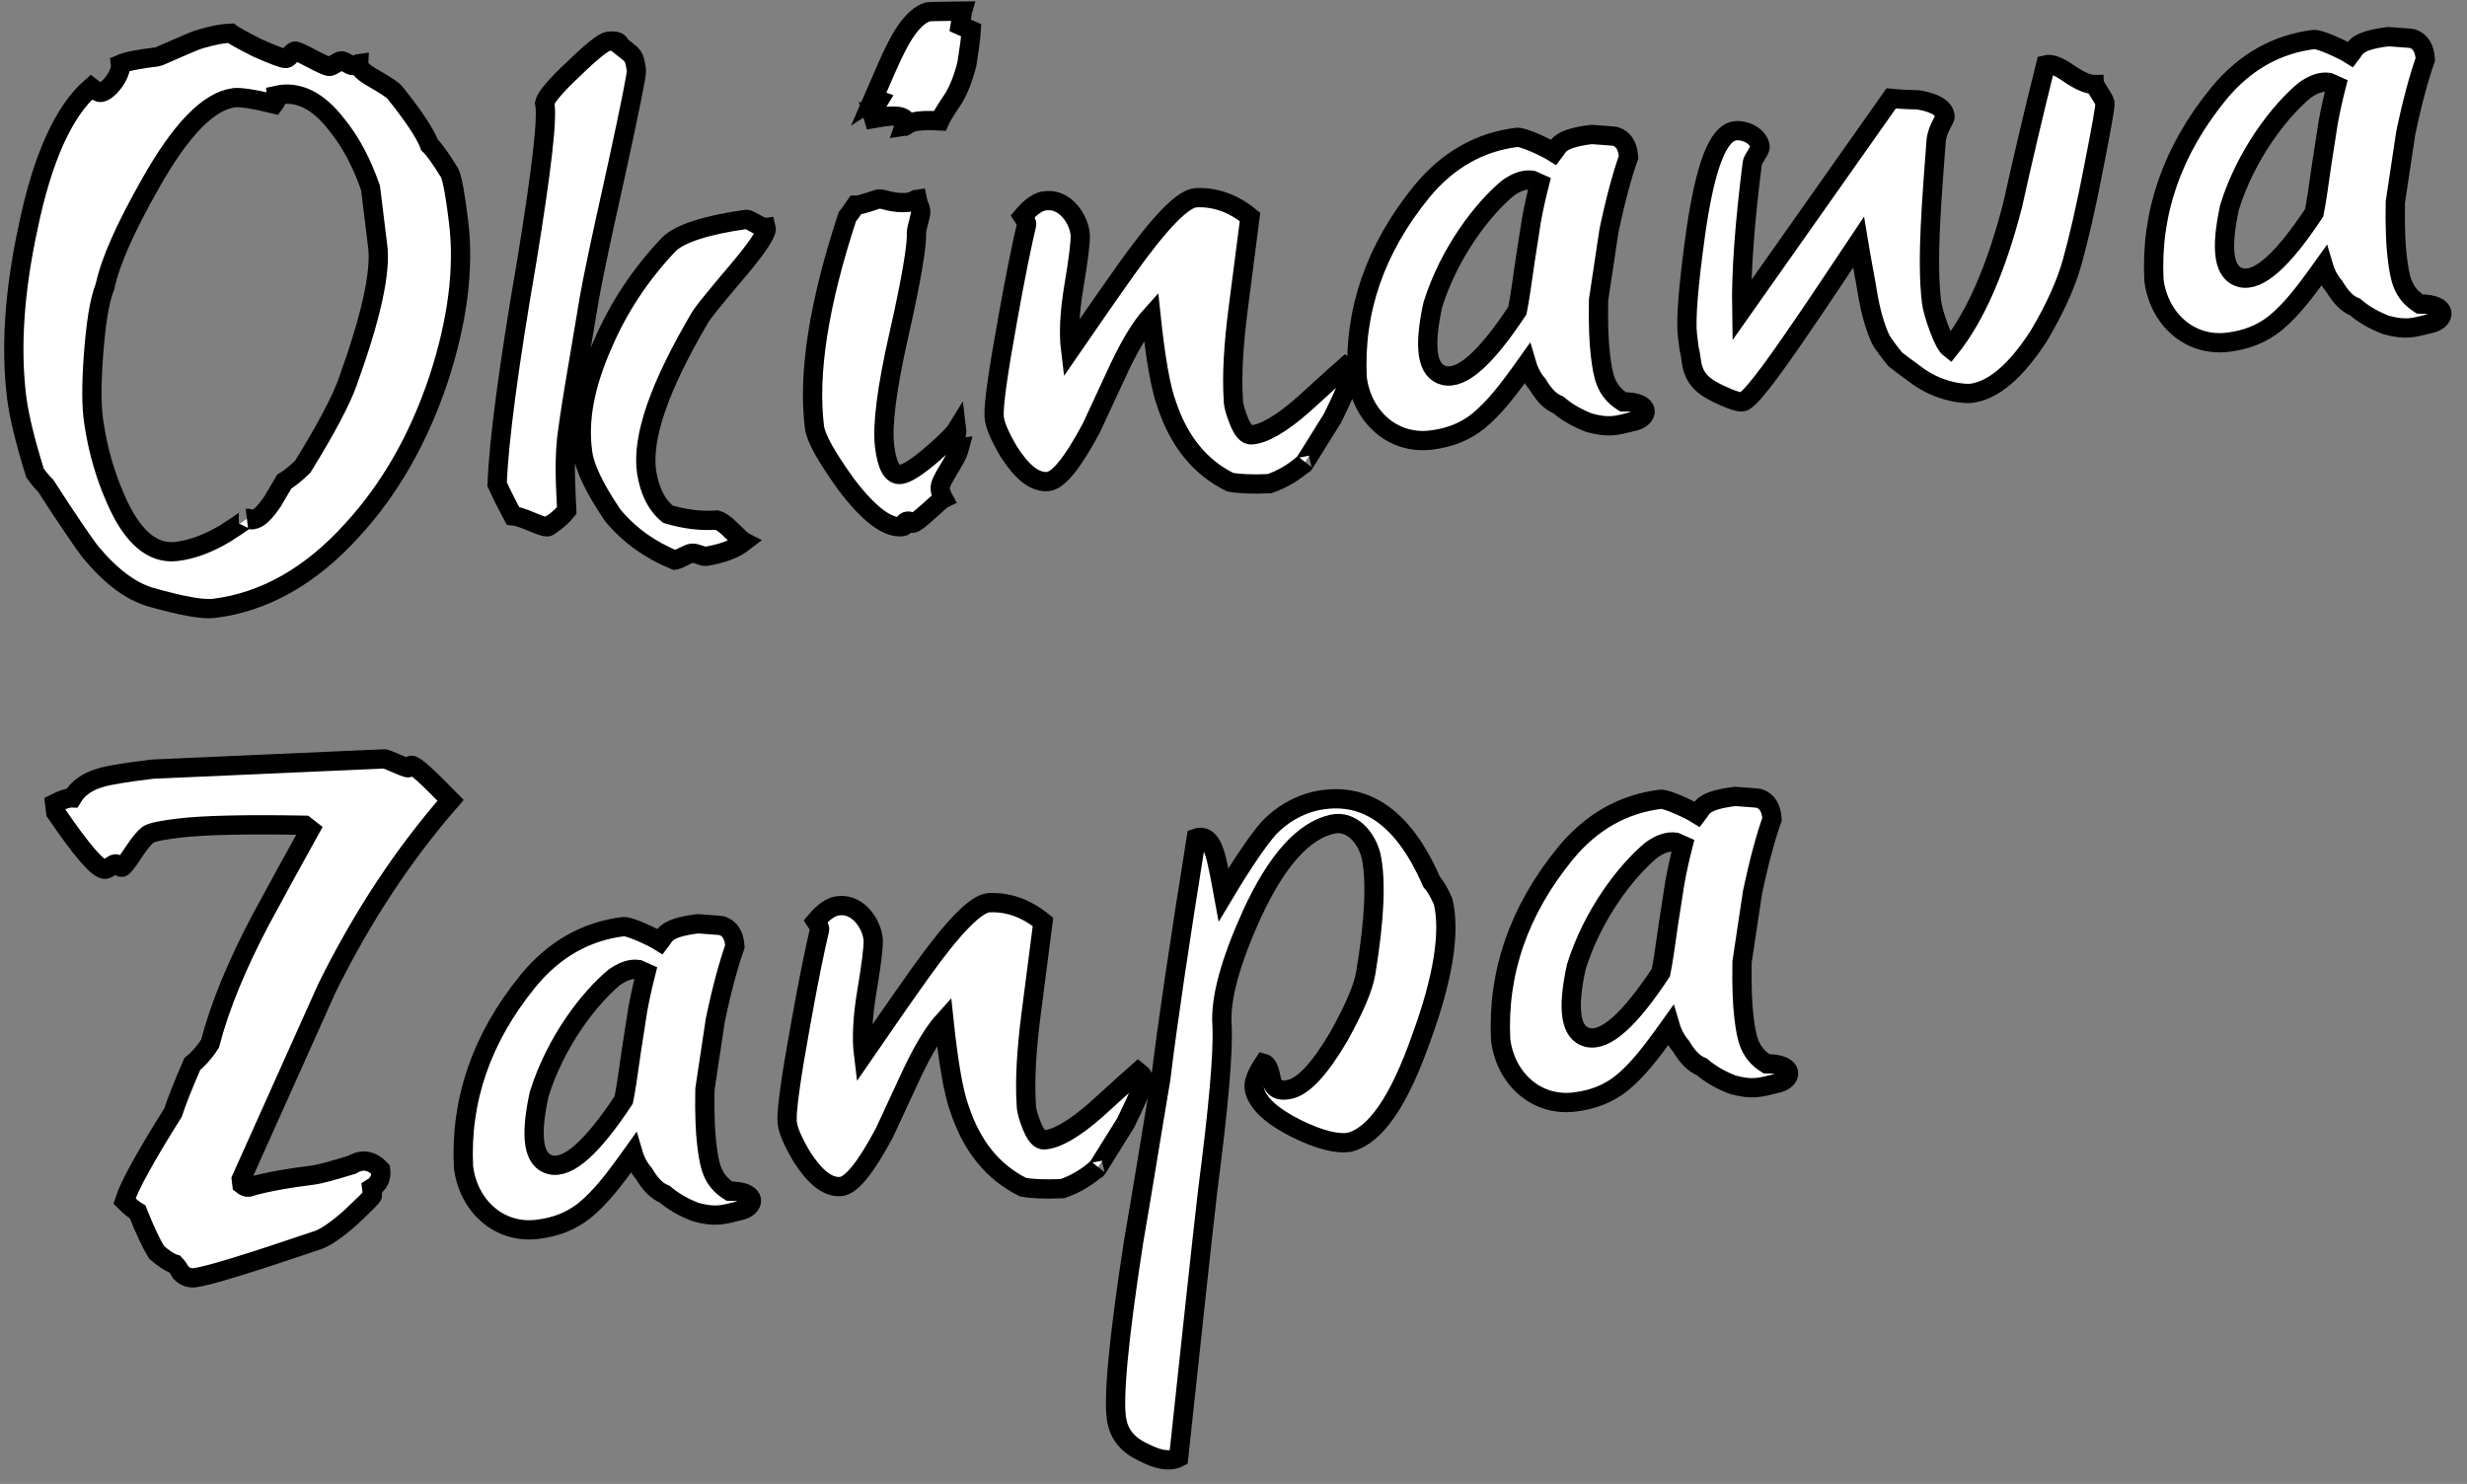 <?xml version="1.0" encoding="UTF-8"?>
<svg width="128px" height="77px" viewBox="0 0 128 77" version="1.1" xmlns="http://www.w3.org/2000/svg" xmlns:xlink="http://www.w3.org/1999/xlink">
    <rect x="0" y="0" width="128" height="77" fill="#808080" stroke="none"/>
    <title>OkinawaZanpa</title>
    <g id="LP" stroke="none" stroke-width="1" fill="none" fill-rule="evenodd">
        <path d="M11.934,24.916 C14.562,24.916 17.118,23.872 19.566,21.748 C21.762,19.876 23.562,17.464 24.966,14.512 C26.298,11.668 26.982,9.004 26.982,6.556 C26.982,5.26 26.946,4.396 26.838,4 C26.478,3.208 26.19,2.668 25.974,2.416 C25.83,1.804 25.326,0.796 24.498,-0.536 C24.426,-0.644 24.102,-0.932 23.526,-1.364 C23.022,-1.724 22.806,-2.012 22.842,-2.228 C22.806,-2.228 22.734,-2.156 22.554,-2.156 C22.374,-2.156 22.122,-2.48 21.942,-2.48 C21.798,-2.48 21.474,-2.264 21.33,-2.264 C21.222,-2.264 20.934,-2.444 20.466,-2.768 C19.998,-3.092 19.71,-3.272 19.638,-3.272 C19.458,-3.272 19.314,-2.948 19.134,-2.948 C18.99,-2.948 18.522,-3.2 17.73,-3.668 C16.974,-4.172 16.542,-4.496 16.434,-4.604 C16.038,-4.64 15.534,-4.604 14.85,-4.496 C14.598,-4.46 14.13,-4.316 13.518,-4.136 C12.906,-3.956 12.582,-3.848 12.51,-3.848 C11.574,-3.848 10.926,-3.812 10.566,-3.704 C10.566,-3.164 9.774,-2.372 9.378,-2.372 C9.27,-2.372 9.126,-2.48 8.91,-2.696 C7.362,-1.652 5.958,0.616 4.77,4.144 C3.654,7.348 3.114,10.228 3.114,12.784 C3.114,13.684 3.258,15.052 3.582,16.816 C3.762,17.14 3.906,17.356 4.05,17.536 C5.022,19.552 5.67,20.776 5.922,21.208 C6.822,22.612 7.758,23.512 8.766,23.944 C10.314,24.592 11.358,24.916 11.934,24.916 Z M10.386,21.748 C9.126,21.748 8.19,20.74 7.578,18.688 C7.182,17.392 6.966,16.024 6.93,14.62 C6.894,13.792 7.038,12.64 7.326,11.164 C7.65,9.544 7.974,8.356 8.37,7.636 C8.802,6.376 9.81,4.72 11.358,2.632 C13.266,0.04 14.886,-1.256 16.218,-1.256 C16.506,-1.256 17.19,-1.076 18.234,-0.68 C18.342,-0.788 18.414,-0.932 18.414,-1.112 C19.53,-1.22 20.502,-0.608 21.33,0.796 C21.942,1.768 22.374,2.92 22.662,4.252 L22.662,7.204 C22.698,8.608 21.87,10.912 20.25,14.116 C19.818,14.98 18.882,16.348 17.406,18.184 C16.974,18.508 16.614,18.724 16.362,18.832 C16.11,19.156 15.894,19.444 15.642,19.768 C15.174,20.308 14.814,20.596 14.49,20.596 C14.31,20.596 14.382,20.488 14.202,20.488 C14.274,20.488 13.878,20.704 12.978,21.136 C12.078,21.532 11.214,21.748 10.386,21.748 Z M29.61,22.828 C29.79,22.828 29.79,22.684 29.934,22.684 C30.258,22.504 30.546,22.288 30.726,22.108 C30.834,20.704 30.906,19.336 31.302,17.932 C31.482,17.248 31.806,16.096 32.274,14.548 C32.814,12.712 33.138,11.632 33.246,11.272 C33.308,11.071 33.391,10.811 33.496,10.491 L33.608,10.152 C34.007,8.954 34.65,7.096 35.55,4.576 C36.594,1.588 37.098,0.04 37.098,-0.104 C37.098,-0.5 37.062,-0.788 36.954,-0.932 C36.954,-0.968 36.774,-1.148 36.414,-1.508 C36.414,-1.688 36.234,-1.796 35.838,-1.796 C35.586,-1.796 34.938,-1.4 33.894,-0.608 C32.85,0.148 32.274,0.688 32.166,0.976 C32.238,1.732 31.59,4.396 30.258,8.968 C28.638,14.332 27.666,18.112 27.306,20.308 C27.522,20.992 27.738,21.568 27.918,22.036 C28.098,22.072 28.422,22.216 28.854,22.468 C29.286,22.72 29.538,22.828 29.61,22.828 Z M37.602,25.348 C38.43,25.312 39.114,25.168 39.654,24.844 C39.546,24.772 39.366,24.52 39.042,24.124 C38.79,23.8 38.574,23.62 38.394,23.548 C37.566,23.512 36.738,23.296 35.91,22.936 C35.37,22.36 35.118,21.604 35.082,20.632 C35.046,18.796 36.306,16.276 38.79,13.036 C38.847,12.956 38.965,12.826 39.143,12.645 L39.343,12.447 C39.745,12.051 40.353,11.482 41.166,10.732 C42.282,9.688 42.822,9.04 42.786,8.788 C42.498,8.788 41.994,8.248 41.814,8.248 C39.654,8.284 38.286,8.572 37.674,9.04 C36.054,10.372 34.686,11.956 33.642,13.756 C32.454,15.736 31.878,17.536 31.914,19.228 C31.914,20.02 32.31,21.172 33.066,22.648 C33.786,23.764 34.758,24.664 35.982,25.348 C36.162,25.348 36.702,25.096 36.882,25.096 C37.134,25.096 37.422,25.348 37.602,25.348 Z M50.526,4.468 C50.562,4.468 50.778,4.324 51.03,4.288 C51.354,4.252 51.786,4.288 52.398,4.396 C52.506,4.216 52.758,3.892 53.226,3.352 C53.55,2.956 53.874,2.38 54.162,1.624 C54.378,0.868 54.522,0.328 54.594,-0.068 L54.054,-0.392 C54.169,-0.796 54.238,-1.038 54.261,-1.1 L54.266,-1.112 L54.044,-1.137 C53.17,-1.231 52.636,-1.292 52.47,-1.292 C51.894,-1.184 51.282,-0.644 50.634,0.328 C50.31,0.796 49.806,1.66 49.086,2.884 C49.158,2.848 49.266,2.884 49.41,2.956 C49.158,3.28 49.014,3.424 48.942,3.424 L49.014,3.856 C49.698,3.82 50.49,3.784 50.67,4.18 L50.526,4.468 Z M47.898,25.06 C48.006,25.06 48.042,25.024 48.042,24.952 C48.042,24.844 48.114,24.808 48.222,24.808 C48.402,24.808 48.222,24.952 48.474,24.952 C48.582,24.952 48.87,24.772 49.338,24.448 C49.806,24.124 50.094,23.908 50.202,23.872 C50.13,23.692 50.094,23.512 50.094,23.368 C50.094,22.9 51.066,22.072 51.354,21.352 C51.102,21.352 50.994,21.244 50.994,21.028 C51.21,20.776 51.318,20.596 51.318,20.416 C51.174,20.596 50.742,20.956 49.986,21.46 C49.086,22.072 48.474,22.36 48.15,22.36 C47.718,22.36 47.502,21.856 47.502,20.812 C47.502,19.732 47.97,17.86 48.942,15.16 C49.95,12.352 50.454,10.624 50.49,10.012 C50.526,9.76 50.85,9.112 50.85,8.932 C50.85,8.68 50.706,8.32 50.706,8.284 C50.67,8.284 50.526,8.392 50.274,8.392 C49.518,8.392 48.942,8.032 48.798,8.032 C48.654,8.032 47.826,8.248 47.538,8.212 C47.322,8.464 47.142,8.644 47.034,8.752 C45.018,13.036 44.01,16.564 44.01,19.372 C44.01,19.948 44.442,20.992 45.27,22.504 C46.242,24.196 47.142,25.06 47.898,25.06 Z M67.086,25.168 C67.77,25.024 68.418,24.736 68.994,24.34 C68.814,24.592 69.39,23.872 70.758,22.18 C71.55,20.956 71.946,20.272 71.946,20.128 C71.982,19.948 71.91,19.804 71.73,19.624 C70.938,20.164 70.146,20.74 69.318,21.316 C68.058,22.18 67.086,22.576 66.474,22.54 C66.222,22.54 66.042,22.252 65.898,21.712 C65.79,21.28 65.718,20.92 65.754,20.632 C65.826,19.336 66.114,17.788 66.582,15.952 L67.77,11.308 C66.978,10.48 66.078,10.048 65.106,9.976 C64.422,9.94 63.09,11.02 61.11,13.18 C59.958,14.44 58.806,15.736 57.69,16.996 C57.69,16.168 57.87,15.088 58.266,13.756 C58.662,12.424 58.878,11.56 58.914,11.164 C58.95,10.336 58.374,9.22 57.402,9.184 C57.006,9.148 56.574,9.364 56.07,9.832 C56.178,10.048 56.25,10.192 56.214,10.3 C55.89,11.164 55.35,12.748 54.63,15.088 C53.802,17.752 53.37,19.372 53.334,19.948 C53.298,20.344 53.478,20.992 53.874,21.892 C54.414,23.008 54.99,23.62 55.674,23.656 C56.214,23.692 57.078,22.864 58.266,21.172 C58.878,20.2 59.49,19.192 60.102,18.22 C60.858,17.032 61.506,16.24 62.046,15.772 C62.01,17.968 62.082,19.552 62.298,20.452 C62.694,22.396 63.594,23.872 65.07,24.844 C65.538,24.988 66.186,25.096 67.086,25.168 Z M86.166,24.268 C87.03,24.232 87.354,23.368 85.806,23.188 C84.978,22.504 84.942,21.748 84.942,20.632 C84.942,20.02 85.014,19.048 85.194,17.788 L86.166,14.296 C86.706,12.712 87.21,11.488 87.642,10.624 C87.678,10.048 87.498,9.652 87.102,9.472 C86.994,9.436 86.598,9.364 85.878,9.22 C84.15,9.22 84.114,9.616 83.826,9.904 C83.43,9.58 82.314,8.896 82.026,8.896 C80.082,8.896 78.318,9.616 76.77,11.092 C73.998,13.756 72.522,16.816 72.27,20.272 C72.27,22.252 73.638,23.944 75.69,23.944 C76.662,23.944 77.49,23.728 78.246,23.26 C79.146,22.684 79.902,21.928 81.09,20.632 C81.162,21.064 81.306,21.424 81.522,21.748 C81.774,22.324 82.062,22.72 82.458,22.936 C82.818,23.332 83.322,23.728 83.934,24.052 C84.906,24.448 85.302,24.376 86.166,24.268 Z M76.77,20.704 C75.906,20.38 75.87,19.156 76.626,16.996 C77.814,14.368 79.83,12.352 81.234,11.452 C81.702,11.2 82.134,11.092 82.53,11.2 L82.89,11.416 C82.638,12.064 82.422,12.676 82.242,13.252 L81.63,15.412 C81.342,16.492 81.126,17.284 80.946,17.824 C79.038,20.056 77.67,21.028 76.77,20.704 Z M103.77,24.952 C104.958,24.952 106.254,24.088 107.658,22.396 C108.63,21.136 109.386,19.912 109.854,18.76 C110.286,17.716 110.862,16.168 111.546,14.044 C112.194,12.064 112.518,11.02 112.518,10.84 C112.518,10.66 112.122,9.976 112.122,9.832 C111.798,9.796 111.402,9.58 110.862,9.112 C110.358,8.644 109.962,8.464 109.71,8.5 C108.81,10.84 107.946,13.18 107.118,15.52 C105.858,18.724 104.49,21.028 102.978,22.504 C102.834,22.36 102.69,22 102.546,21.388 C102.402,20.776 102.33,20.308 102.33,19.984 C102.33,17.788 103.014,14.62 103.59,11.704 C103.734,11.092 104.202,10.66 104.202,10.516 C104.202,10.084 103.77,9.76 102.942,9.508 C102.474,9.436 102.006,9.364 101.538,9.256 L92.502,19.228 C92.718,17.176 93.222,14.692 93.978,11.704 C94.014,11.524 94.482,11.092 94.482,10.912 C94.482,10.372 93.834,9.94 93.294,9.94 C92.394,9.94 91.53,11.596 90.63,14.908 C89.91,17.608 89.55,19.372 89.55,20.164 L89.55,20.848 C89.586,21.172 89.586,21.388 89.586,21.496 C89.586,22.504 90.09,22.972 90.99,23.512 C91.458,23.8 91.782,23.944 91.962,23.944 C92.286,23.944 93.438,22.792 95.454,20.488 C96.642,19.156 97.794,17.788 98.946,16.456 C98.982,17.356 99.054,18.256 99.09,19.156 C99.126,20.128 99.27,20.92 99.45,21.532 C99.558,21.856 99.918,22.432 100.098,22.72 L100.184,22.806 C100.33,22.95 100.595,23.209 100.998,23.584 C102.186,24.772 103.59,24.952 103.77,24.952 Z M127.818,24.268 C128.682,24.232 129.006,23.368 127.458,23.188 C126.63,22.504 126.594,21.748 126.594,20.632 C126.594,20.02 126.666,19.048 126.846,17.788 L127.818,14.296 C128.358,12.712 128.862,11.488 129.294,10.624 C129.33,10.048 129.15,9.652 128.754,9.472 C128.646,9.436 128.25,9.364 127.53,9.22 C125.802,9.22 125.766,9.616 125.478,9.904 C125.082,9.58 123.966,8.896 123.678,8.896 C121.734,8.896 119.97,9.616 118.422,11.092 C115.65,13.756 114.174,16.816 113.922,20.272 C113.922,22.252 115.29,23.944 117.342,23.944 C118.314,23.944 119.142,23.728 119.898,23.26 C120.798,22.684 121.554,21.928 122.742,20.632 C122.814,21.064 122.958,21.424 123.174,21.748 C123.426,22.324 123.714,22.72 124.11,22.936 C124.47,23.332 124.974,23.728 125.586,24.052 C126.558,24.448 126.954,24.376 127.818,24.268 Z M118.422,20.704 C117.558,20.38 117.522,19.156 118.278,16.996 C119.466,14.368 121.482,12.352 122.886,11.452 C123.354,11.2 123.786,11.092 124.182,11.2 L124.542,11.416 C124.29,12.064 124.074,12.676 123.894,13.252 L123.282,15.412 C122.994,16.492 122.778,17.284 122.598,17.824 C120.69,20.056 119.322,21.028 118.422,20.704 Z M6.714,59.268 C7.434,59.268 9.63,58.872 13.266,58.116 C13.662,58.044 14.31,57.72 15.138,57.144 C15.966,56.532 16.398,56.208 16.398,56.136 L16.398,55.776 C16.794,55.596 16.974,55.308 16.974,54.876 C16.578,54.336 16.11,54.192 15.534,54.444 C14.49,54.624 13.842,54.732 13.374,54.732 C11.07,54.732 10.062,54.948 10.062,54.948 C9.954,54.948 9.846,54.876 9.738,54.768 L9.738,54.48 L15.354,45.192 C17.622,41.736 20.142,38.784 22.914,36.3 C21.87,34.932 21.294,34.248 21.114,34.248 C20.97,34.248 21.078,34.356 20.934,34.356 C20.79,34.356 19.89,33.744 19.746,33.744 L7.758,32.808 C6.354,32.808 5.454,32.844 5.058,32.916 C4.338,33.024 3.798,33.312 3.438,33.78 C3.222,33.744 2.898,33.816 2.502,33.96 L2.502,34.428 C3.618,36.588 4.338,37.668 4.698,37.668 C4.842,37.668 5.094,37.452 5.238,37.452 C5.382,37.452 5.418,37.668 5.562,37.668 C5.634,37.668 5.85,37.452 6.246,36.984 C6.642,36.516 6.93,36.264 7.11,36.156 C7.326,36.048 7.866,36.012 8.73,36.012 C9.99,36.012 12.186,36.228 15.246,36.66 L15.498,36.912 C14.454,38.352 13.41,39.792 12.366,41.268 C10.89,43.392 9.738,45.408 8.982,47.316 C8.586,47.784 8.226,48.072 7.938,48.252 C7.326,49.296 6.894,50.088 6.642,50.628 C4.914,52.752 3.906,54.156 3.582,54.876 C3.834,55.2 4.05,55.416 4.194,55.524 C4.446,56.496 4.698,57.252 4.914,57.72 C5.238,58.08 5.526,58.332 5.778,58.44 C5.886,58.584 5.958,58.728 6.03,58.908 C6.21,59.16 6.462,59.268 6.714,59.268 Z M35.154,59.268 C36.018,59.232 36.342,58.368 34.794,58.188 C33.966,57.504 33.93,56.748 33.93,55.632 C33.93,55.02 34.002,54.048 34.182,52.788 L35.154,49.296 C35.694,47.712 36.198,46.488 36.63,45.624 C36.666,45.048 36.486,44.652 36.09,44.472 C35.982,44.436 35.586,44.364 34.866,44.22 C33.138,44.22 33.102,44.616 32.814,44.904 C32.418,44.58 31.302,43.896 31.014,43.896 C29.07,43.896 27.306,44.616 25.758,46.092 C22.986,48.756 21.51,51.816 21.258,55.272 C21.258,57.252 22.626,58.944 24.678,58.944 C25.65,58.944 26.478,58.728 27.234,58.26 C28.134,57.684 28.89,56.928 30.078,55.632 C30.15,56.064 30.294,56.424 30.51,56.748 C30.762,57.324 31.05,57.72 31.446,57.936 C31.806,58.332 32.31,58.728 32.922,59.052 C33.894,59.448 34.29,59.376 35.154,59.268 Z M25.758,55.704 C24.894,55.38 24.858,54.156 25.614,51.996 C26.802,49.368 28.818,47.352 30.222,46.452 C30.69,46.2 31.122,46.092 31.518,46.2 L31.878,46.416 C31.626,47.064 31.41,47.676 31.23,48.252 L30.618,50.412 C30.33,51.492 30.114,52.284 29.934,52.824 C28.026,55.056 26.658,56.028 25.758,55.704 Z M51.966,60.168 C52.65,60.024 53.298,59.736 53.874,59.34 C53.694,59.592 54.27,58.872 55.638,57.18 C56.43,55.956 56.826,55.272 56.826,55.128 C56.862,54.948 56.79,54.804 56.61,54.624 C55.818,55.164 55.026,55.74 54.198,56.316 C52.938,57.18 51.966,57.576 51.354,57.54 C51.102,57.54 50.922,57.252 50.778,56.712 C50.67,56.28 50.598,55.92 50.634,55.632 C50.706,54.336 50.994,52.788 51.462,50.952 L52.65,46.308 C51.858,45.48 50.958,45.048 49.986,44.976 C49.302,44.94 47.97,46.02 45.99,48.18 C44.838,49.44 43.686,50.736 42.57,51.996 C42.57,51.168 42.75,50.088 43.146,48.756 C43.542,47.424 43.758,46.56 43.794,46.164 C43.83,45.336 43.254,44.22 42.282,44.184 C41.886,44.148 41.454,44.364 40.95,44.832 C41.058,45.048 41.13,45.192 41.094,45.3 C40.77,46.164 40.23,47.748 39.51,50.088 C38.682,52.752 38.25,54.372 38.214,54.948 C38.178,55.344 38.358,55.992 38.754,56.892 C39.294,58.008 39.87,58.62 40.554,58.656 C41.094,58.692 41.958,57.864 43.146,56.172 C43.758,55.2 44.37,54.192 44.982,53.22 C45.738,52.032 46.386,51.24 46.926,50.772 C46.89,52.968 46.962,54.552 47.178,55.452 C47.574,57.396 48.474,58.872 49.95,59.844 C50.418,59.988 51.066,60.096 51.966,60.168 Z M56.25,74.748 C57.654,68.736 58.698,64.236 59.418,61.248 C60.498,57.036 61.11,54.228 61.218,52.752 C61.29,51.384 62.046,49.548 63.45,47.244 C65.07,44.616 66.654,43.248 68.166,43.104 C69.174,42.996 69.858,44.004 69.966,45.012 C70.074,46.272 69.75,48.252 68.958,50.952 C68.742,51.708 68.13,52.752 67.158,54.084 C65.97,55.632 64.998,56.46 64.242,56.496 C63.702,56.532 63.45,56.316 63.414,55.848 C63.378,55.344 63.306,55.056 63.126,54.984 C62.658,55.524 62.442,55.956 62.478,56.28 C62.55,57 63.198,57.756 64.386,58.548 C65.538,59.304 66.438,59.628 67.05,59.592 C68.418,59.412 69.858,57.792 71.406,54.66 C72.918,51.708 73.566,49.404 73.386,47.784 C73.242,47.316 73.098,46.956 72.918,46.704 C71.874,43.176 70.038,41.556 67.41,41.808 C66.51,41.916 65.646,42.276 64.89,42.888 C64.314,43.392 63.378,44.436 62.118,46.056 C62.082,45.444 62.046,44.796 61.974,44.148 C61.866,43.248 61.578,42.852 61.074,42.96 C59.526,48.324 58.41,52.356 57.726,55.128 C56.898,57.9 56.106,60.672 55.278,63.408 C53.874,68.376 53.226,71.4 53.298,72.444 C53.334,73.164 53.694,73.776 54.45,74.244 C55.17,74.748 55.782,74.928 56.25,74.748 Z M89.37,59.268 C90.234,59.232 90.558,58.368 89.01,58.188 C88.182,57.504 88.146,56.748 88.146,55.632 C88.146,55.02 88.218,54.048 88.398,52.788 L89.37,49.296 C89.91,47.712 90.414,46.488 90.846,45.624 C90.882,45.048 90.702,44.652 90.306,44.472 C90.198,44.436 89.802,44.364 89.082,44.22 C87.354,44.22 87.318,44.616 87.03,44.904 C86.634,44.58 85.518,43.896 85.23,43.896 C83.286,43.896 81.522,44.616 79.974,46.092 C77.202,48.756 75.726,51.816 75.474,55.272 C75.474,57.252 76.842,58.944 78.894,58.944 C79.866,58.944 80.694,58.728 81.45,58.26 C82.35,57.684 83.106,56.928 84.294,55.632 C84.366,56.064 84.51,56.424 84.726,56.748 C84.978,57.324 85.266,57.72 85.662,57.936 C86.022,58.332 86.526,58.728 87.138,59.052 C88.11,59.448 88.506,59.376 89.37,59.268 Z M79.974,55.704 C79.11,55.38 79.074,54.156 79.83,51.996 C81.018,49.368 83.034,47.352 84.438,46.452 C84.906,46.2 85.338,46.092 85.734,46.2 L86.094,46.416 C85.842,47.064 85.626,47.676 85.446,48.252 L84.834,50.412 C84.546,51.492 84.33,52.284 84.15,52.824 C82.242,55.056 80.874,56.028 79.974,55.704 Z" id="OkinawaZanpa" stroke="#000000" fill="#FFFFFF" fill-rule="nonzero" transform="translate(65.9, 35.099) rotate(-7) translate(-65.9, -35.099) "></path>
    </g>
</svg>